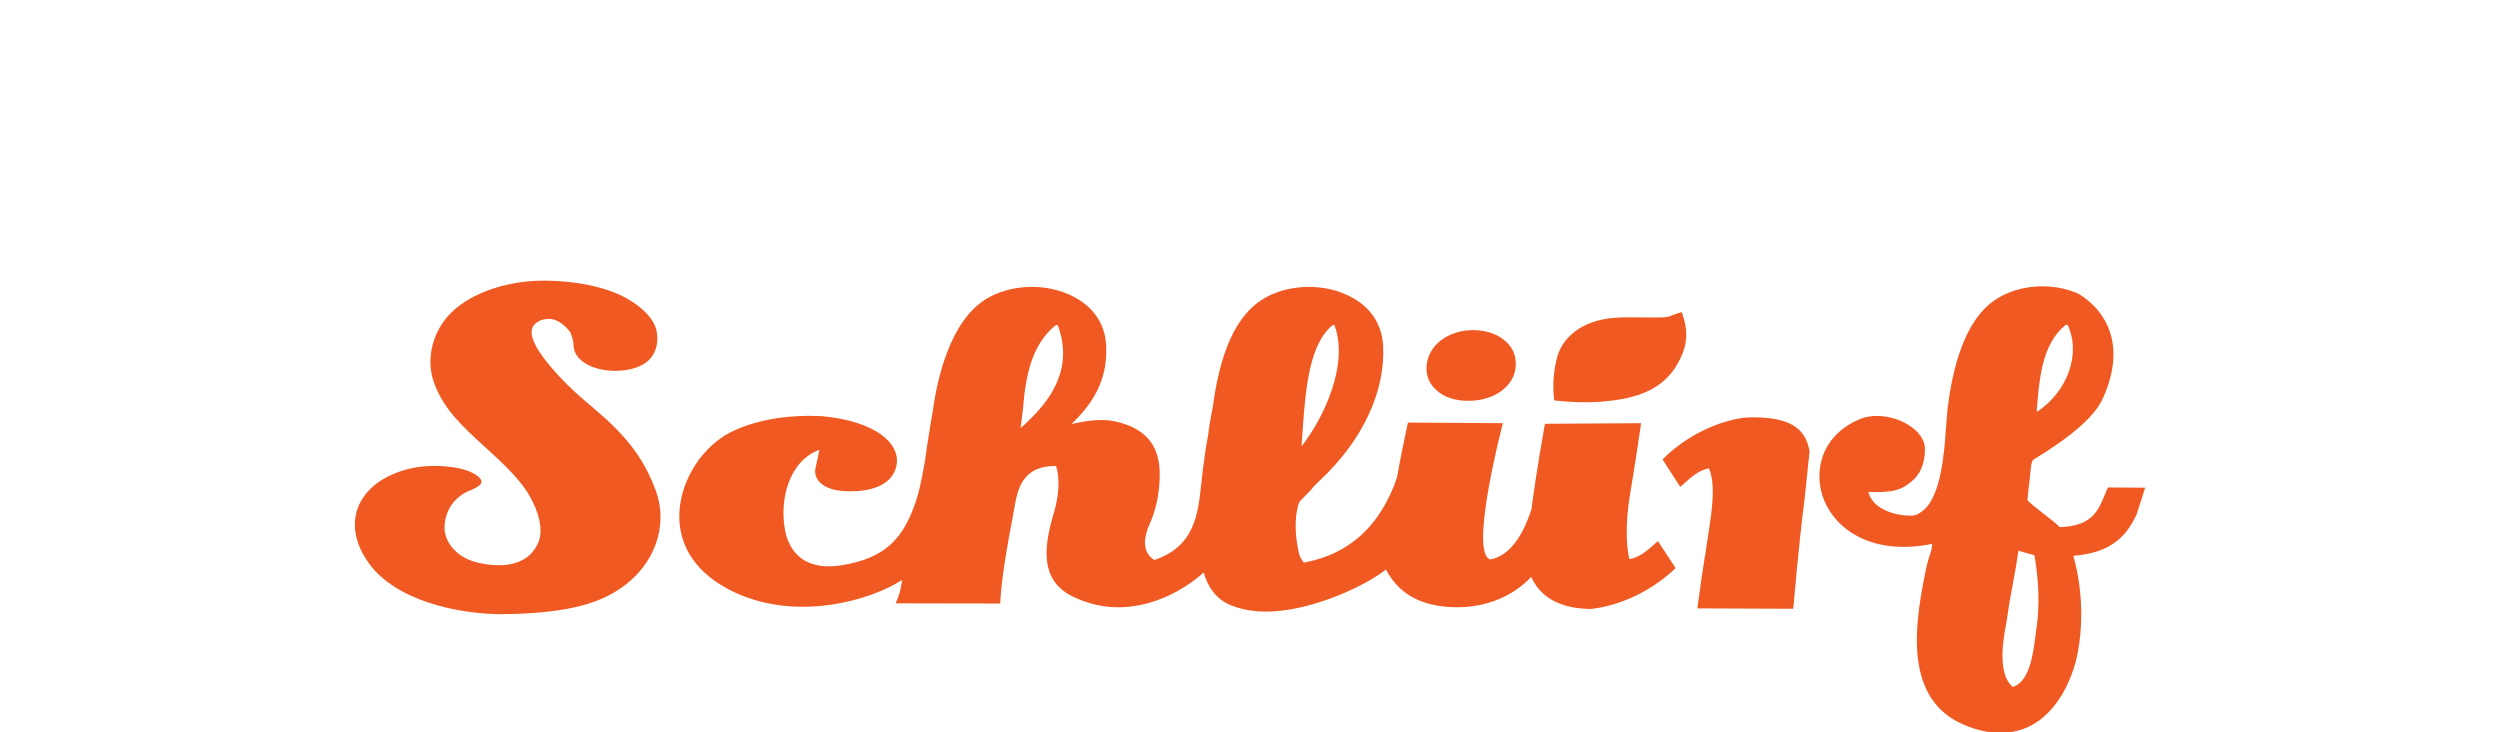 <svg width="775" height="227" viewBox="0 0 775 227" fill="none" xmlns="http://www.w3.org/2000/svg">
<g clip-path="url(#clip0_974_636)">
<path d="M481.786 124.134L483.08 124.258C485.858 124.55 488.564 124.696 491.198 124.696C493.067 124.696 494.887 124.633 496.659 124.508C497.856 124.383 499.006 124.258 500.108 124.134C511.603 122.634 518.07 118.262 521.59 109.579C521.878 108.829 522.117 108.08 522.309 107.33C523.027 104.332 522.812 101.209 521.734 97.898L521.375 96.773L520.153 97.086C519.219 97.398 518.716 97.585 518.285 97.773C517.639 98.085 517.208 98.273 515.34 98.398C513.4 98.46 511.244 98.398 509.232 98.398C505.209 98.335 500.611 98.21 496.587 99.085C489.474 100.584 484.229 104.956 482.72 110.766C481.643 114.764 481.283 119.199 481.714 123.134L481.786 124.134Z" fill="#F05A22"/>
<path d="M454.986 124.254H455.202C463.177 124.254 469.356 119.819 469.859 113.697C470.146 110.636 469.069 107.825 466.77 105.826C464.399 103.64 460.878 102.391 456.926 102.328C456.83 102.328 456.759 102.328 456.711 102.328C448.951 102.328 442.772 107.013 442.269 113.26C441.982 116.258 442.988 118.882 445.215 120.881C447.514 123.067 451.035 124.254 454.986 124.254Z" fill="#F05A22"/>
<path d="M183.83 126.38C179.95 123.131 176.43 120.008 173.268 116.572C164.359 106.89 163.928 102.83 165.509 100.831C166.011 100.144 167.592 98.645 170.753 98.895C173.627 99.144 176.142 102.08 176.573 102.705C177.22 103.517 177.795 106.016 177.795 106.89C177.795 109.764 179.806 112.137 183.399 113.637C187.997 115.511 194.535 115.386 198.703 113.324C203.732 110.888 204.379 105.641 203.373 101.955C202.008 97.021 195.469 92.523 189.865 90.462C181.315 87.213 170.251 86.526 163.066 87.276C152.504 88.463 143.595 92.461 138.565 98.332C133.751 104.017 131.883 112.262 134.901 119.571C137.919 127.129 143.235 132.064 149.917 138.186C155.09 142.871 160.407 147.743 163.497 152.615C167.161 158.487 168.454 164.359 166.945 167.982C163.425 176.665 153.294 175.603 148.409 174.478C145.894 173.916 143.738 172.917 142.014 171.542C138.925 169.044 137.488 165.796 137.847 162.422C138.278 158.737 139.859 155.863 142.661 153.74C143.523 153.053 144.601 152.49 145.678 152.053C146.972 151.553 148.696 150.679 149.127 149.867C149.63 148.93 148.552 147.868 147.69 147.306C145.535 145.869 142.589 144.932 137.847 144.557C129.297 143.87 122.974 146.056 118.735 148.555C117.226 149.492 116.077 150.366 115.071 151.303C108.533 157.55 108.317 166.358 114.424 174.728C122.902 186.284 142.014 190.407 155.881 190.407L156.527 190.345C156.959 190.345 157.39 190.345 157.821 190.345C158.779 190.345 159.761 190.324 160.767 190.282C178.082 189.533 189.003 186.597 197.05 178.476C203.66 171.792 206.75 161.86 203.373 152.303C199.277 140.997 192.883 134 183.83 126.38Z" fill="#F05A22"/>
<path fill-rule="evenodd" clip-rule="evenodd" d="M514.549 168.667L519.435 176.101L519.363 176.163C507.22 187.844 493.21 188.781 493.066 188.781C492.563 188.781 492.06 188.781 491.629 188.719C485.738 188.469 478.122 186.533 474.673 178.849C468.35 185.533 459.225 188.844 449.023 188.157C440.545 187.532 434.51 184.346 430.702 178.349C430.606 178.266 430.534 178.162 430.486 178.037V177.975C430.151 177.475 429.863 176.996 429.624 176.538C425.385 180.036 415.541 185.096 405.483 187.719C401.747 188.719 397.076 189.593 392.406 189.593C388.383 189.593 384.287 188.906 380.623 187.22C377.031 185.471 374.372 181.973 373.151 177.475C370.852 179.536 365.104 184.221 356.769 186.72C348.291 189.281 340.1 188.656 332.413 184.846C322.138 179.786 323.719 169.105 326.593 159.36C328.317 153.675 328.605 148.366 327.383 144.43C316.678 144.43 315.385 151.801 314.307 158.298C314.163 159.048 314.019 159.672 313.948 160.297C312.511 167.543 310.643 178.037 310.14 185.72L310.068 187.095H309.852L277.664 187.032L278.383 185.221C279.029 183.722 279.317 181.785 279.676 179.911V179.786C269.761 186.158 247.344 192.654 227.945 183.722C214.868 177.662 211.348 168.855 210.701 162.483C209.695 152.614 215.084 141.495 223.85 135.56C224.281 135.248 234.411 128.002 254.744 129.001C271.844 130.626 278.742 137.559 278.023 143.681C277.664 146.492 275.652 151.364 266.384 152.176C266.096 152.301 265.522 152.301 265.019 152.239C264.66 152.301 264.085 152.301 263.366 152.301C259.055 152.301 256.038 151.364 254.241 149.615C252.517 147.929 252.589 146.055 252.804 145.118L254.026 139.433C244.614 142.869 241.524 154.862 243.392 164.482C244.183 168.667 246.266 171.853 249.356 173.727C252.373 175.476 256.253 175.976 260.923 175.226C272.06 173.415 278.239 168.98 282.262 159.735C284.705 154.175 285.496 149.803 286.789 142.619L286.861 141.994C287.004 140.62 287.938 134.686 288.585 130.75C288.872 129.126 289.088 127.877 289.16 127.44C290.525 117.383 294.549 99.455 305.757 92.646C312.87 88.336 323.072 87.711 331.048 91.147C338.304 94.208 342.543 99.83 342.903 107.013C343.549 118.632 337.873 125.878 332.197 131.438C336.077 130.563 341.322 129.689 345.345 130.563C354.686 132.499 359.284 137.622 359.5 146.242C359.571 151.552 358.853 155.987 357.129 160.672C356.841 161.359 356.554 162.108 356.195 162.92C355.189 165.232 353.321 170.791 357.847 173.602C370.277 169.354 371.355 159.797 372.432 149.615C372.576 148.366 372.72 147.054 372.863 145.805V145.742C373.151 143.806 373.366 141.869 373.654 139.87C373.941 138.08 374.253 136.268 374.588 134.436C374.66 133.187 375.163 130.563 375.522 128.502C375.618 128.002 375.713 127.544 375.809 127.127V126.878C375.905 126.544 375.953 126.295 375.953 126.128C377.534 114.884 380.839 99.205 391.616 92.646C398.729 88.336 408.931 87.711 416.907 91.147C424.163 94.208 428.331 99.83 428.762 107.013C429.552 121.256 422.439 136.435 409.363 148.741C408.213 149.803 407.207 150.802 406.417 151.864L402.824 155.549C402.681 155.924 400.31 161.359 402.752 171.915C403.112 172.915 403.615 173.727 404.189 174.414C405.195 174.227 406.273 173.977 407.423 173.665C417.481 171.041 425.169 164.732 430.127 154.987C431.276 152.801 432.282 150.427 433.073 147.929C434.366 140.87 435.659 134.686 436.162 132.375V132.312C436.21 132.229 436.234 132.166 436.234 132.125L436.449 131H436.665L465.907 131.188L465.476 132.874C465.117 134.249 456.711 167.168 460.95 172.665C461.237 173.082 461.596 173.331 462.028 173.415C463.033 173.227 465.692 172.603 468.422 169.729C470.937 167.106 473.02 163.108 474.745 157.923C476.325 145.617 478.84 132 478.84 131.875L478.912 131.625H478.984V131.375L508.729 131.188L508.514 132.749C507.867 137.309 507.077 142.369 506.286 147.304C505.855 149.927 505.424 152.426 505.065 154.8C504.203 160.609 503.843 168.542 505.137 173.352C508.226 172.79 510.741 170.604 512.681 168.855L513.974 167.73L514.549 168.667ZM413.099 100.829C405.914 106.576 404.764 120.756 403.974 131.188L403.902 132.25L403.471 138.371C410.225 129.751 418.272 113.073 413.673 100.767C413.53 100.767 413.314 100.767 413.099 100.829ZM327.886 100.767C327.671 100.767 327.455 100.767 327.24 100.829C319.696 106.888 317.899 116.883 317.109 126.878L316.39 132.687C316.678 132.437 317.037 132.125 317.468 131.75C317.899 131.313 318.33 130.938 318.761 130.501C325.156 124.379 333.059 114.572 327.886 100.767Z" fill="#F05A22"/>
<path fill-rule="evenodd" clip-rule="evenodd" d="M665 151.18L664.928 151.367C664.928 151.429 663.42 156.302 662.342 159.487C659.468 165.547 655.157 171.356 642.727 172.293C645.673 182.725 645.96 194.406 643.661 204.4C643.015 207.087 639.35 220.704 628.357 225.514C625.771 226.638 623.041 227.201 620.167 227.201C616.574 227.201 612.766 226.388 608.743 224.639C600.265 221.079 595.451 213.833 594.445 203.151C593.511 193.406 595.882 182.225 597.103 176.166C597.534 174.167 597.965 172.98 598.253 171.981C598.684 170.856 598.9 170.044 598.971 168.608C579.86 172.418 569.011 163.735 565.49 155.115C561.898 146.307 564.556 134.813 576.698 129.879C580.794 128.192 586.613 128.817 591.14 131.44C594.804 133.564 596.816 136.438 596.744 139.373C596.672 143.871 595.235 147.182 592.361 149.43C589.128 152.117 586.398 152.741 579.213 152.491C580.147 156.864 585.536 159.3 590.134 159.737C593.439 159.987 593.798 159.987 596.026 158.363C601.845 153.928 602.779 139.748 603.282 132.127L603.354 131.253C603.498 129.254 603.642 127.63 603.785 126.256C605.294 114.949 608.599 99.083 619.161 92.524C626.202 88.151 636.189 87.527 644.092 90.962C644.164 91.025 648.691 93.274 651.924 98.396C654.941 103.081 657.384 111.201 651.996 123.257C649.553 128.879 642.799 134.876 630.297 142.559C630.082 142.684 629.651 143.621 629.507 145.62C629.363 147.369 629.076 149.68 628.86 151.492C628.717 153.241 628.501 154.678 628.501 155.052C629.363 156.052 631.231 157.489 633.171 158.988C635.111 160.487 637.051 161.986 638.56 163.423C648.547 163.048 650.415 158.426 652.642 153.053L653.433 151.117L665 151.18ZM630.657 172.106C629.004 171.668 627.352 171.231 625.699 170.731C625.268 174.042 624.621 177.415 624.047 180.726C623.4 184.037 622.753 187.472 622.322 190.845C622.178 191.97 621.963 193.157 621.747 194.281C620.454 200.965 619.807 209.585 623.975 212.958C629.148 211.272 630.226 203.026 631.016 196.967C631.064 196.509 631.112 196.051 631.16 195.593L631.375 194.343C632.309 187.597 632.022 179.664 630.657 172.106ZM640.284 100.77C633.028 106.704 632.165 117.261 631.375 127.505L631.591 127.567C641.075 121.258 645.17 109.452 640.931 100.645C640.787 100.645 640.572 100.707 640.284 100.77Z" fill="#F05A22"/>
<path d="M543.433 129.377C543.385 129.377 543.313 129.377 543.217 129.377C542.139 129.377 540.846 129.439 539.625 129.627C535.529 130.314 524.967 132.938 515.483 142.307L515.412 142.432L520.297 150.053L520.872 150.928L522.165 149.803C524.177 147.992 526.62 145.743 529.781 145.181C531.937 150.303 530.644 158.361 529.781 164.295C529.422 166.732 528.991 169.293 528.632 171.916L528.56 172.229C527.77 177.163 526.979 182.348 526.404 186.971L526.189 188.595L555.647 188.72H555.862V188.095L556.006 188.157V187.845C556.006 187.658 557.659 168.293 559.311 155.613L560.964 139.996C559.814 132.563 554.569 129.377 543.433 129.377Z" fill="#F05A22"/>
</g>
<defs>
<clipPath id="clip0_974_636">
<rect width="775" height="227" fill="white"/>
</clipPath>
</defs>
</svg>
